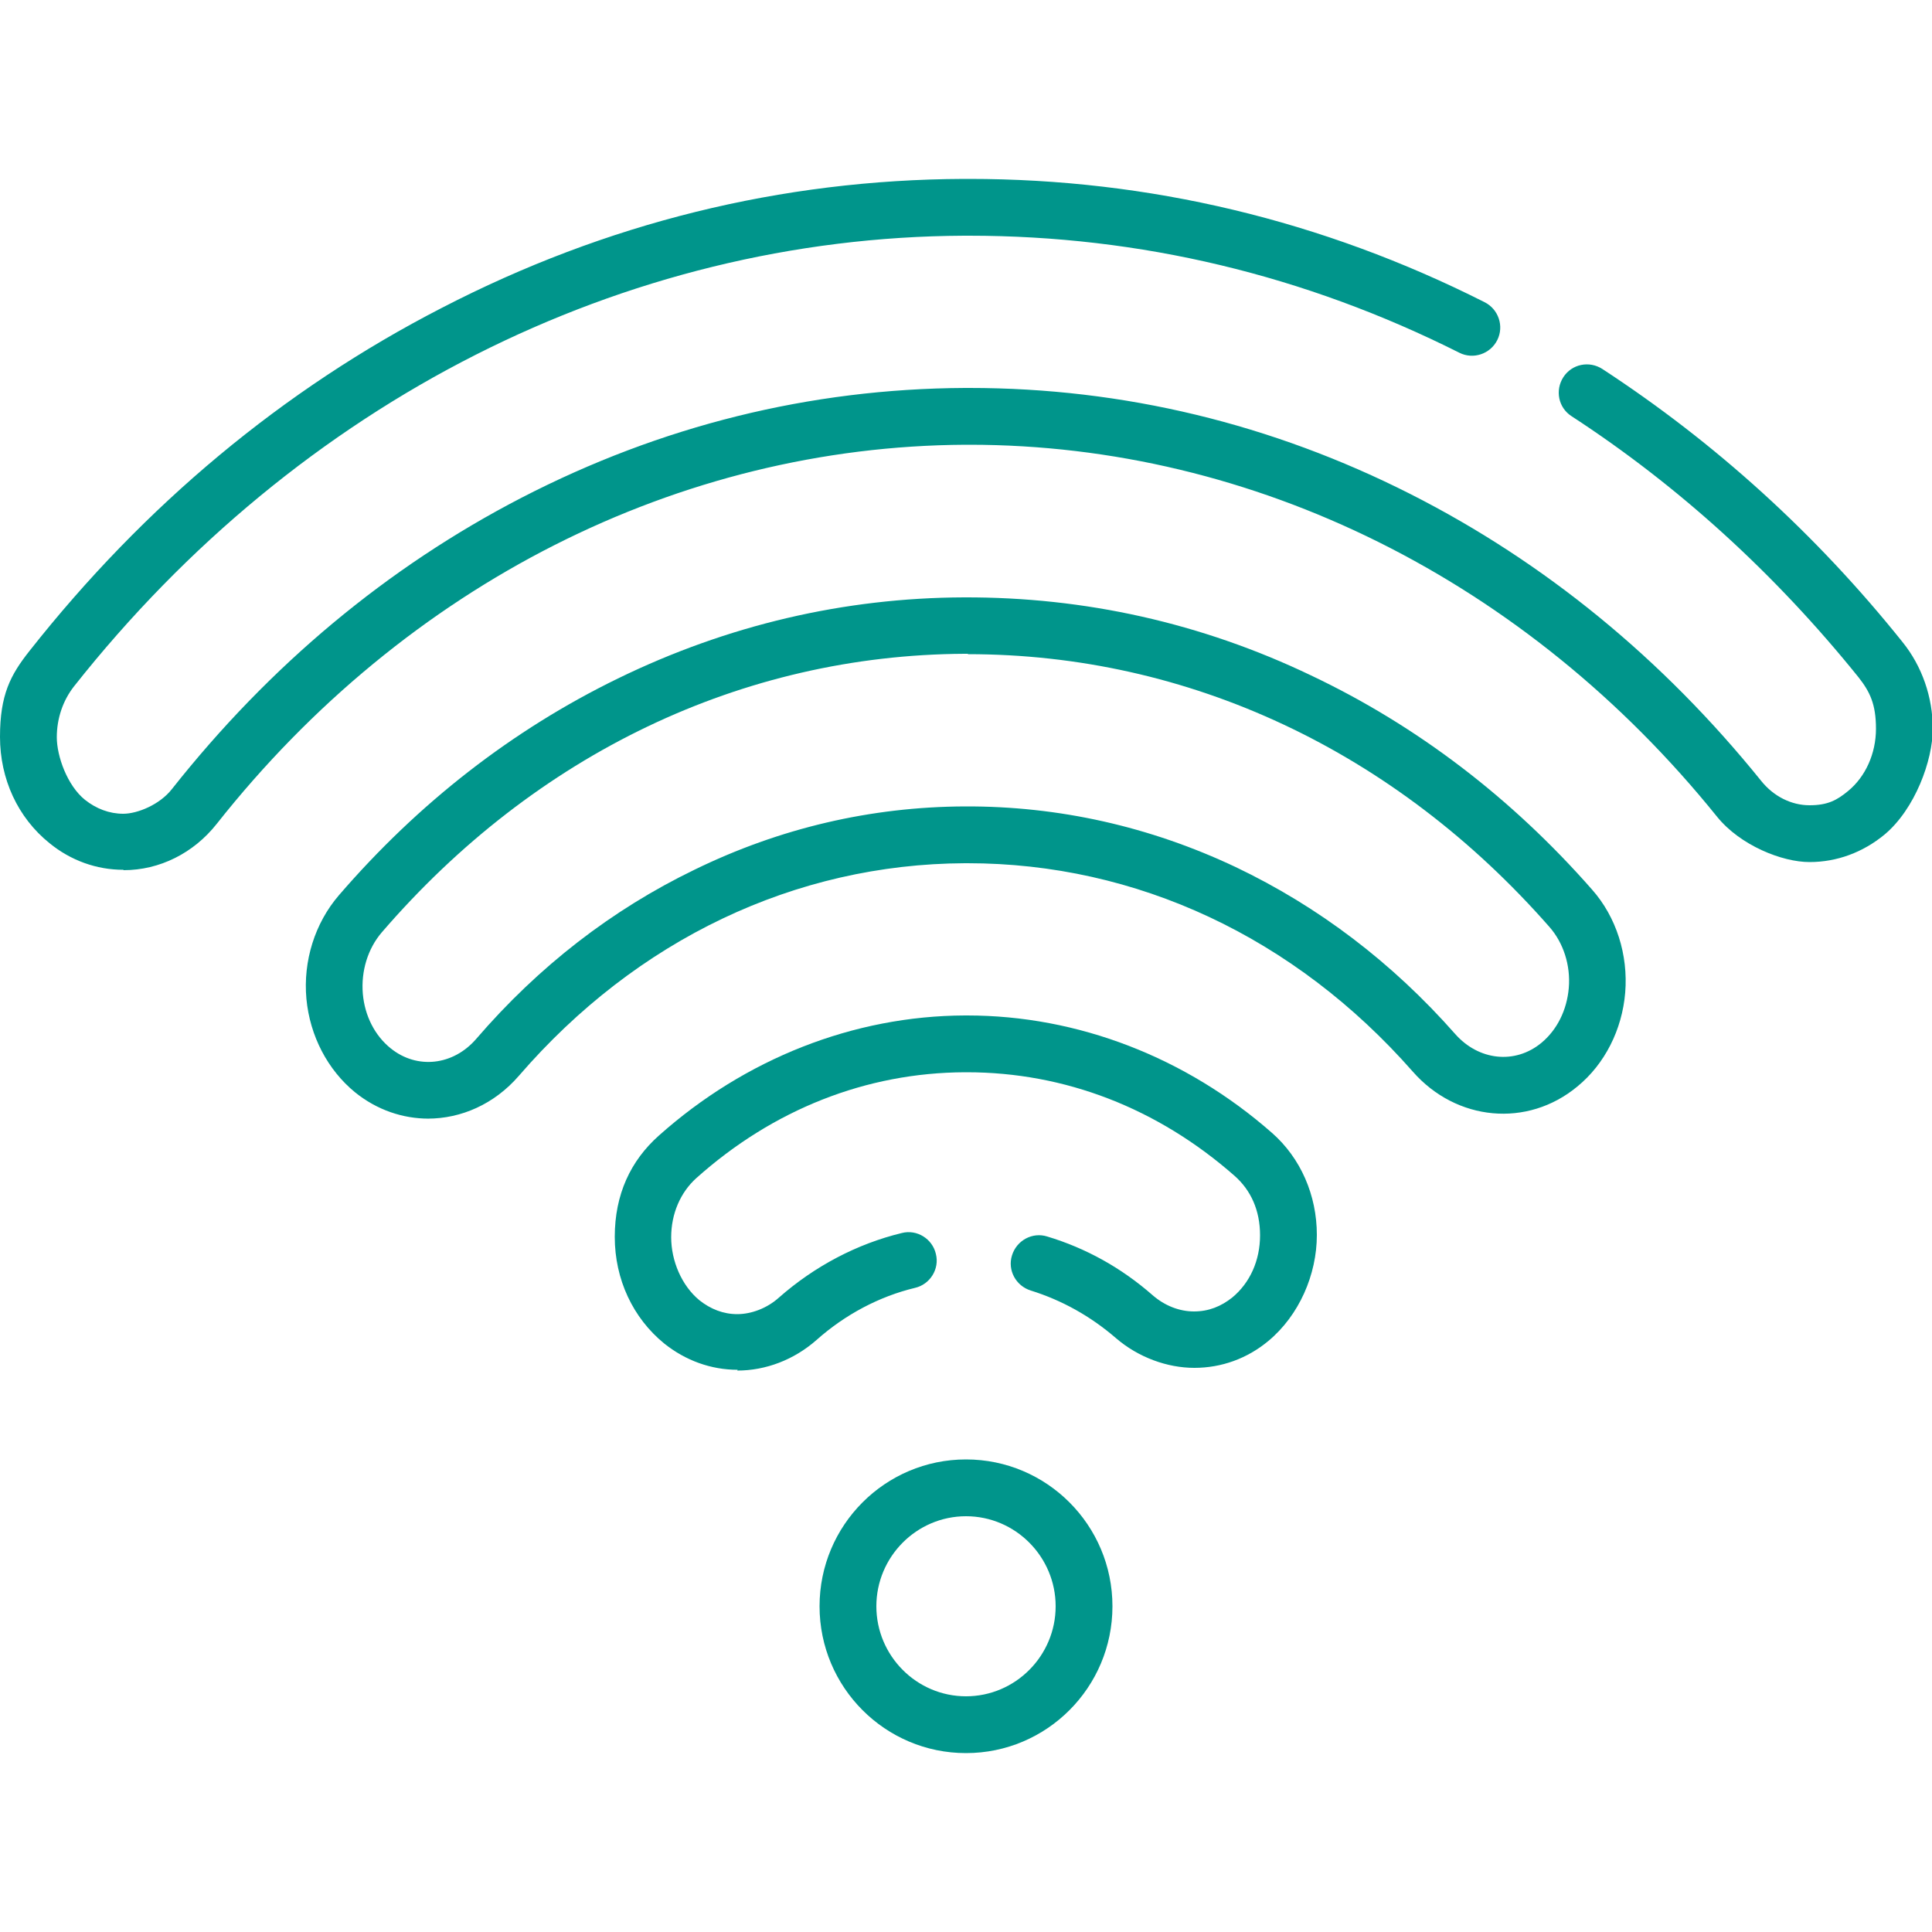 <svg xmlns="http://www.w3.org/2000/svg" xmlns:svg="http://www.w3.org/2000/svg" viewBox="0 0 500 500"><defs><style>      .cls-1 {        fill: #00958b;      }    </style></defs><g><g id="svg831"><g id="g837"><g id="g839"><g id="g841"><g id="g847"><path class="cls-1" d="M190.9,354.5c-6.9,0-13.5-2.4-19-6.8-8.1-6.6-12.8-16.6-12.8-27.6s4.1-19.7,11.4-26.2c22.3-19.9,50.4-31,79.2-31.1h.6c28.6,0,56.6,10.8,78.9,30.4,7.4,6.5,11.6,16.1,11.6,26.4s-4.6,20.8-12.5,27.4c-5.5,4.6-12.2,7-19.2,7s-14.5-2.7-20.3-7.7c-6.6-5.7-14-9.8-22-12.3-3.9-1.2-6.1-5.3-4.9-9.1,1.2-3.9,5.3-6.1,9.1-4.9,10,3,19.2,8.1,27.3,15.2,3.1,2.7,6.9,4.2,10.7,4.2s7-1.3,9.9-3.6c4.6-3.8,7.2-9.6,7.2-16.1s-2.4-11.7-6.6-15.4c-19.9-17.5-43.9-26.8-69.3-26.8h-.5c-25.5.1-49.6,9.6-69.5,27.4-4.1,3.7-6.5,9.2-6.5,15.3s2.7,12.5,7.3,16.3c2.9,2.3,6.2,3.6,9.8,3.6s7.7-1.5,10.8-4.3c9.2-8.1,20.2-13.9,31.8-16.7,3.9-1,7.9,1.5,8.8,5.4,1,3.9-1.5,7.9-5.4,8.8-9.2,2.2-18.1,6.9-25.5,13.5-5.8,5.1-13.1,7.9-20.5,7.9Z"></path></g><g id="g851"><path class="cls-1" d="M110.9,289.5c-6.6,0-13.3-2.2-19-6.8l4.6-5.7-4.6,5.7c-7.1-5.8-11.7-14.6-12.6-24.2-.9-9.8,2.2-19.6,8.4-26.8,20.6-23.9,44.9-42.8,72.2-56.1,28.3-13.8,58.5-20.9,89.6-21,31.2-.1,61.4,6.6,89.8,20.2,27.4,13,51.9,31.7,72.7,55.4,6.3,7.1,9.4,16.9,8.6,26.7-.8,9.6-5.3,18.5-12.4,24.3-12.9,10.7-31.3,9-42.6-3.9-30.6-34.8-71.5-53.9-115.2-53.9s-.5,0-.7,0c-43.9.2-84.9,19.7-115.4,55-6.4,7.4-15,11.1-23.6,11.1ZM250.5,169.2c-.3,0-.6,0-.9,0-57.5.3-111,25.9-150.8,72.1-3.6,4.2-5.4,10-4.9,15.9.5,5.7,3.1,10.8,7.2,14.1h0s0,0,0,0c6.8,5.5,16.2,4.5,22.2-2.5,16.1-18.7,35.1-33.4,56.4-43.7,22.1-10.8,45.7-16.3,70-16.4,24.3-.1,47.9,5.2,70.1,15.7,21.4,10.2,40.5,24.7,56.8,43.2,6.1,6.9,15.5,7.9,22.3,2.3,4.1-3.4,6.6-8.5,7.1-14.2.5-5.9-1.4-11.7-5-15.8-40-45.6-93.4-70.6-150.5-70.6Z"></path></g><g id="g855"><path class="cls-1" d="M31.9,225.1c-6.9,0-13.6-2.4-19.1-6.9,0,0,0,0,0,0C4.6,211.6,0,201.6,0,190.7s2.7-16,7.6-22.2c29.8-37.8,65.7-67.7,106.7-88.8,42.5-22,87.9-33.2,135.1-33.4h1.4c46.5,0,91.4,10.7,133.4,31.9,3.6,1.8,5.1,6.2,3.3,9.8-1.8,3.6-6.2,5.1-9.8,3.3-40-20.1-82.7-30.3-126.9-30.3h-1.3c-88.2.4-172.1,42.9-230.4,116.7-2.8,3.6-4.4,8.2-4.4,13.1s2.7,12.5,7.3,16.2c0,0,0,0,0,0,2.9,2.3,6.3,3.6,9.9,3.6s9.4-2.3,12.6-6.4c25.3-32,55.7-57.4,90.5-75.4,36-18.6,74.6-28.2,114.7-28.4h1.2c39.8,0,78.3,9.3,114.2,27.5,34.7,17.6,65.2,42.6,90.7,74.2,3.2,4,7.8,6.3,12.5,6.3s7.1-1.3,10-3.7c4.5-3.7,7.2-9.7,7.2-16.1s-1.6-9.6-4.5-13.3c-21.5-26.7-46.5-49.5-74.3-67.6-3.4-2.2-4.3-6.7-2.1-10.1,2.2-3.4,6.7-4.3,10.1-2.1,29.1,19,55.3,42.7,77.7,70.7,5,6.2,7.8,14.2,7.8,22.4s-4.6,20.8-12.5,27.4c-5.6,4.6-12.3,7.1-19.4,7.1s-17.9-4.3-23.9-11.7c-49.3-61.2-119.8-96.3-193.5-96.3h-1.1c-74.1.4-144.7,36.1-193.7,98.1-6,7.6-14.8,12-24.1,12Z"></path></g><g id="g859"><path class="cls-1" d="M250,453.7c-20.9,0-37.9-17-37.9-38s17-38,37.9-38,37.9,17,37.9,38-17,38-37.9,38ZM250,392.4c-12.8,0-23.2,10.5-23.2,23.3s10.4,23.3,23.2,23.3,23.2-10.5,23.2-23.3-10.4-23.3-23.2-23.3Z"></path></g></g></g></g></g></g></svg>